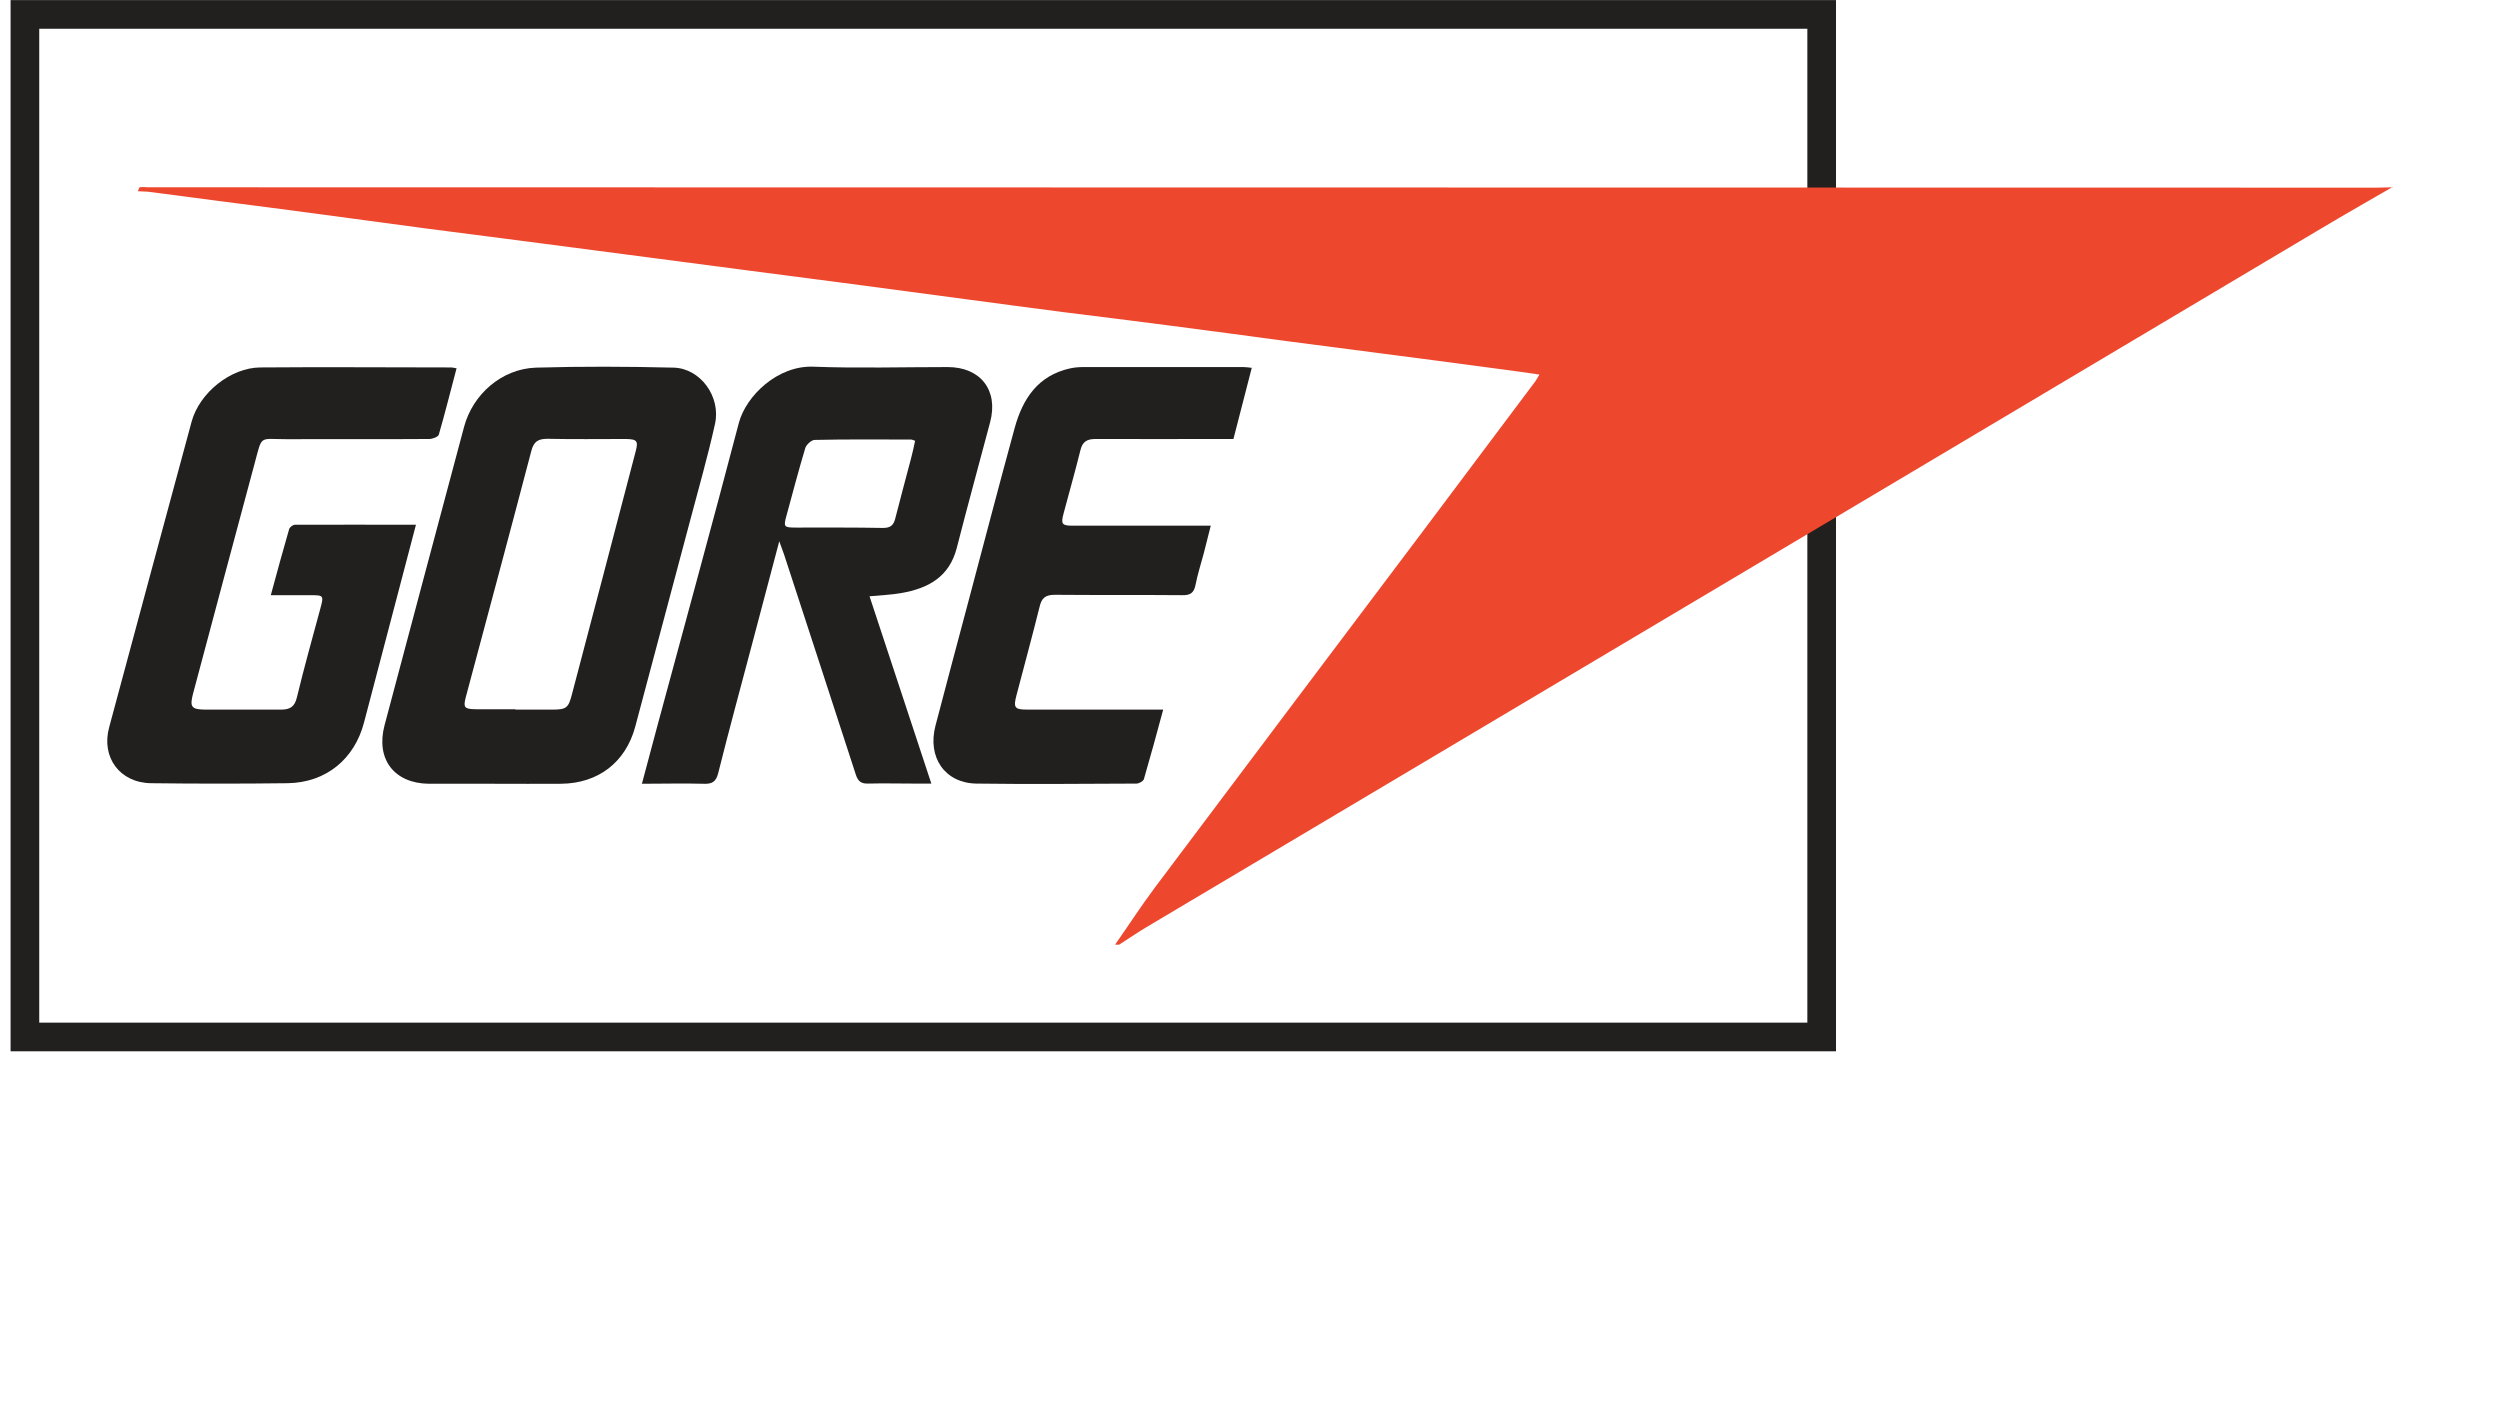 <?xml version="1.0" encoding="UTF-8"?>
<svg id="Layer_2" data-name="Layer 2" xmlns="http://www.w3.org/2000/svg" xmlns:xlink="http://www.w3.org/1999/xlink" viewBox="0 0 133.49 75.73">
  <defs>
    <style>
      .cls-1 {
        clip-path: url(#clippath);
      }

      .cls-2, .cls-3, .cls-4, .cls-5 {
        stroke-width: 0px;
      }

      .cls-2, .cls-6, .cls-4 {
        fill: none;
      }

      .cls-3 {
        fill: #221f1f;
      }

      .cls-6 {
        stroke: #221f1f;
        stroke-miterlimit: 10;
        stroke-width: 1.53px;
      }

      .cls-7 {
        clip-path: url(#clippath-1);
      }

      .cls-8 {
        clip-path: url(#clippath-4);
      }

      .cls-9 {
        clip-path: url(#clippath-3);
      }

      .cls-10 {
        clip-path: url(#clippath-2);
      }

      .cls-11 {
        clip-path: url(#clippath-7);
      }

      .cls-12 {
        clip-path: url(#clippath-8);
      }

      .cls-13 {
        clip-path: url(#clippath-6);
      }

      .cls-14 {
        clip-path: url(#clippath-5);
      }

      .cls-15 {
        clip-path: url(#clippath-9);
      }

      .cls-4 {
        clip-rule: evenodd;
      }

      .cls-5 {
        fill: #ed472e;
      }
    </style>
    <clipPath id="clippath">
      <path class="cls-4" d="M26.41,41.85c-1.17,0-2.34,0-3.51,0-1.85-.02-2.84-1.31-2.37-3.11,1.41-5.32,2.83-10.63,4.25-15.95.47-1.75,2.02-3.1,3.84-3.16,2.44-.07,4.89-.06,7.34,0,1.43.03,2.54,1.54,2.22,3-.39,1.76-.89,3.5-1.35,5.24-.97,3.65-1.94,7.29-2.91,10.93-.51,1.9-1.97,3.03-3.96,3.05-1.19.01-2.37,0-3.56,0M27.51,37.89c.66,0,1.32,0,1.97,0,.76,0,.87-.08,1.06-.82,1.14-4.32,2.27-8.64,3.4-12.96.15-.57.08-.66-.54-.67-1.39,0-2.78.02-4.16-.01-.5,0-.74.14-.87.65-1.15,4.39-2.33,8.77-3.5,13.15-.14.54-.08.63.51.64.71.01,1.42,0,2.14,0"/>
    </clipPath>
    <clipPath id="clippath-1">
      <rect class="cls-2" x="1.22" y=".44" width="126.61" height="75.28"/>
    </clipPath>
    <clipPath id="clippath-2">
      <path class="cls-4" d="M34.27,41.87c.29-1.07.55-2.07.82-3.07,1.46-5.4,2.94-10.8,4.36-16.21.38-1.45,2.07-3.08,3.97-3.01,2.39.09,4.79.02,7.18.02,1.76,0,2.72,1.24,2.27,2.94-.59,2.24-1.21,4.47-1.78,6.71-.4,1.57-1.54,2.17-2.98,2.42-.52.09-1.05.11-1.68.17,1.09,3.3,2.18,6.59,3.3,10h-1.01c-.79,0-1.57-.02-2.36,0-.37.01-.54-.11-.66-.47-1.27-3.92-2.55-7.83-3.83-11.75-.07-.2-.15-.4-.26-.72-.51,1.94-.99,3.75-1.47,5.56-.6,2.27-1.22,4.54-1.79,6.82-.12.48-.34.59-.79.57-1.07-.03-2.15,0-3.3,0M48.87,23.54c-.12-.04-.17-.07-.22-.07-1.72,0-3.43-.02-5.15.02-.17,0-.44.25-.5.43-.36,1.2-.68,2.42-1.01,3.63-.16.58-.13.62.5.62,1.55,0,3.11-.01,4.66.02.42,0,.57-.16.66-.53.26-1.04.55-2.08.82-3.12.09-.33.16-.66.23-.99"/>
    </clipPath>
    <clipPath id="clippath-3">
      <rect class="cls-2" x="1.22" y=".44" width="126.61" height="75.28"/>
    </clipPath>
    <clipPath id="clippath-4">
      <path class="cls-4" d="M24.38,19.66c-.32,1.2-.61,2.38-.95,3.55-.04.12-.34.23-.51.23-2.56.02-5.11,0-7.67.01-1.42,0-1.24-.24-1.65,1.28-1.1,4.1-2.2,8.2-3.29,12.3-.19.72-.09.85.64.86,1.35,0,2.7,0,4.06,0,.46,0,.72-.14.84-.64.38-1.58.82-3.14,1.24-4.7.21-.77.21-.77-.56-.77-.67,0-1.33,0-2.07,0,.34-1.26.65-2.39.98-3.53.03-.1.2-.23.31-.23,2.13-.01,4.26,0,6.46,0-.33,1.24-.64,2.43-.95,3.62-.61,2.31-1.21,4.62-1.82,6.93-.51,1.97-2.04,3.22-4.08,3.25-2.43.03-4.86.03-7.29,0-1.67-.02-2.68-1.38-2.24-2.99,1.46-5.44,2.93-10.87,4.4-16.31.42-1.55,2.09-2.89,3.67-2.9,3.4-.03,6.79,0,10.19,0,.09,0,.17.03.31.05"/>
    </clipPath>
    <clipPath id="clippath-5">
      <rect class="cls-2" x="1.22" y=".44" width="126.61" height="75.28"/>
    </clipPath>
    <clipPath id="clippath-6">
      <path class="cls-4" d="M62.11,37.89c-.35,1.3-.68,2.51-1.03,3.71-.03.11-.26.24-.4.24-2.85.01-5.7.04-8.55,0-1.68-.03-2.62-1.4-2.18-3.09.56-2.15,1.14-4.3,1.71-6.45.84-3.15,1.66-6.31,2.52-9.45.43-1.56,1.24-2.8,2.96-3.18.23-.05.47-.07.71-.07,2.85,0,5.7,0,8.55,0,.12,0,.25.02.44.04-.33,1.28-.65,2.52-.98,3.8h-.62c-2.25,0-4.49.01-6.74,0-.47,0-.7.15-.81.6-.28,1.13-.6,2.25-.9,3.38-.15.56-.09.65.49.65,2.23,0,4.46,0,6.69,0h.68c-.14.54-.26,1.02-.38,1.5-.15.56-.33,1.12-.44,1.69-.09.42-.3.53-.71.52-2.26-.02-4.53,0-6.79-.02-.5,0-.71.16-.82.64-.39,1.57-.82,3.14-1.23,4.71-.18.68-.11.78.58.78,2.19,0,4.38,0,6.58,0h.7Z"/>
    </clipPath>
    <clipPath id="clippath-7">
      <rect class="cls-2" x="1.22" y=".44" width="126.61" height="75.28"/>
    </clipPath>
    <clipPath id="clippath-8">
      <path class="cls-4" d="M127.78,9.97s-2.86,1.64-4.09,2.38c-9.06,5.39-18.12,10.78-27.18,16.17-11.73,6.98-23.47,13.95-35.2,20.93-.53.31-1.03.66-1.55.99h-.22c.71-1.01,1.38-2.05,2.12-3.04,4.77-6.36,9.55-12.7,14.33-19.05,2-2.67,4-5.34,6-8,.06-.09.11-.18.21-.35-.9-.13-1.75-.25-2.61-.36-1.87-.25-3.75-.5-5.62-.74-1.77-.23-3.54-.46-5.3-.69-2.11-.28-4.21-.57-6.32-.84-1.82-.24-3.64-.46-5.46-.69-1.77-.23-3.53-.46-5.3-.7-1.82-.24-3.64-.49-5.46-.73-2.09-.27-4.18-.55-6.28-.82-2.11-.28-4.22-.55-6.33-.83-1.78-.23-3.57-.47-5.35-.7-1.86-.24-3.71-.48-5.57-.72-1.78-.24-3.57-.48-5.35-.72-1.78-.24-3.57-.47-5.35-.7-1.3-.17-2.6-.34-3.89-.51-.22-.03-.44-.02-.65-.04.04-.07.06-.2.11-.21.12-.03.38,0,.38,0l119.07.02.86-.02Z"/>
    </clipPath>
    <clipPath id="clippath-9">
      <rect class="cls-2" x="1.22" y=".44" width="126.61" height="75.28"/>
    </clipPath>
  </defs>
  <g id="Layer_1-2" data-name="Layer 1">
    <g>
      <rect class="cls-6" x="1.33" y=".77" width="95.94" height="54.6"/>
      <g class="cls-1">
        <g class="cls-7">
          <rect class="cls-3" x="14.71" y="13.89" width="29.24" height="33.68"/>
        </g>
      </g>
      <g class="cls-10">
        <g class="cls-9">
          <rect class="cls-3" x="28.57" y="13.88" width="30.12" height="33.71"/>
        </g>
      </g>
      <g class="cls-8">
        <g class="cls-14">
          <rect class="cls-3" y="13.9" width="30.08" height="33.64"/>
        </g>
      </g>
      <g class="cls-13">
        <g class="cls-11">
          <rect class="cls-3" x="44.14" y="13.9" width="28.41" height="33.66"/>
        </g>
      </g>
      <g class="cls-12">
        <g class="cls-15">
          <rect class="cls-5" x="1.65" y="4.27" width="131.83" height="51.87"/>
        </g>
      </g>
    </g>
  </g>
</svg>
